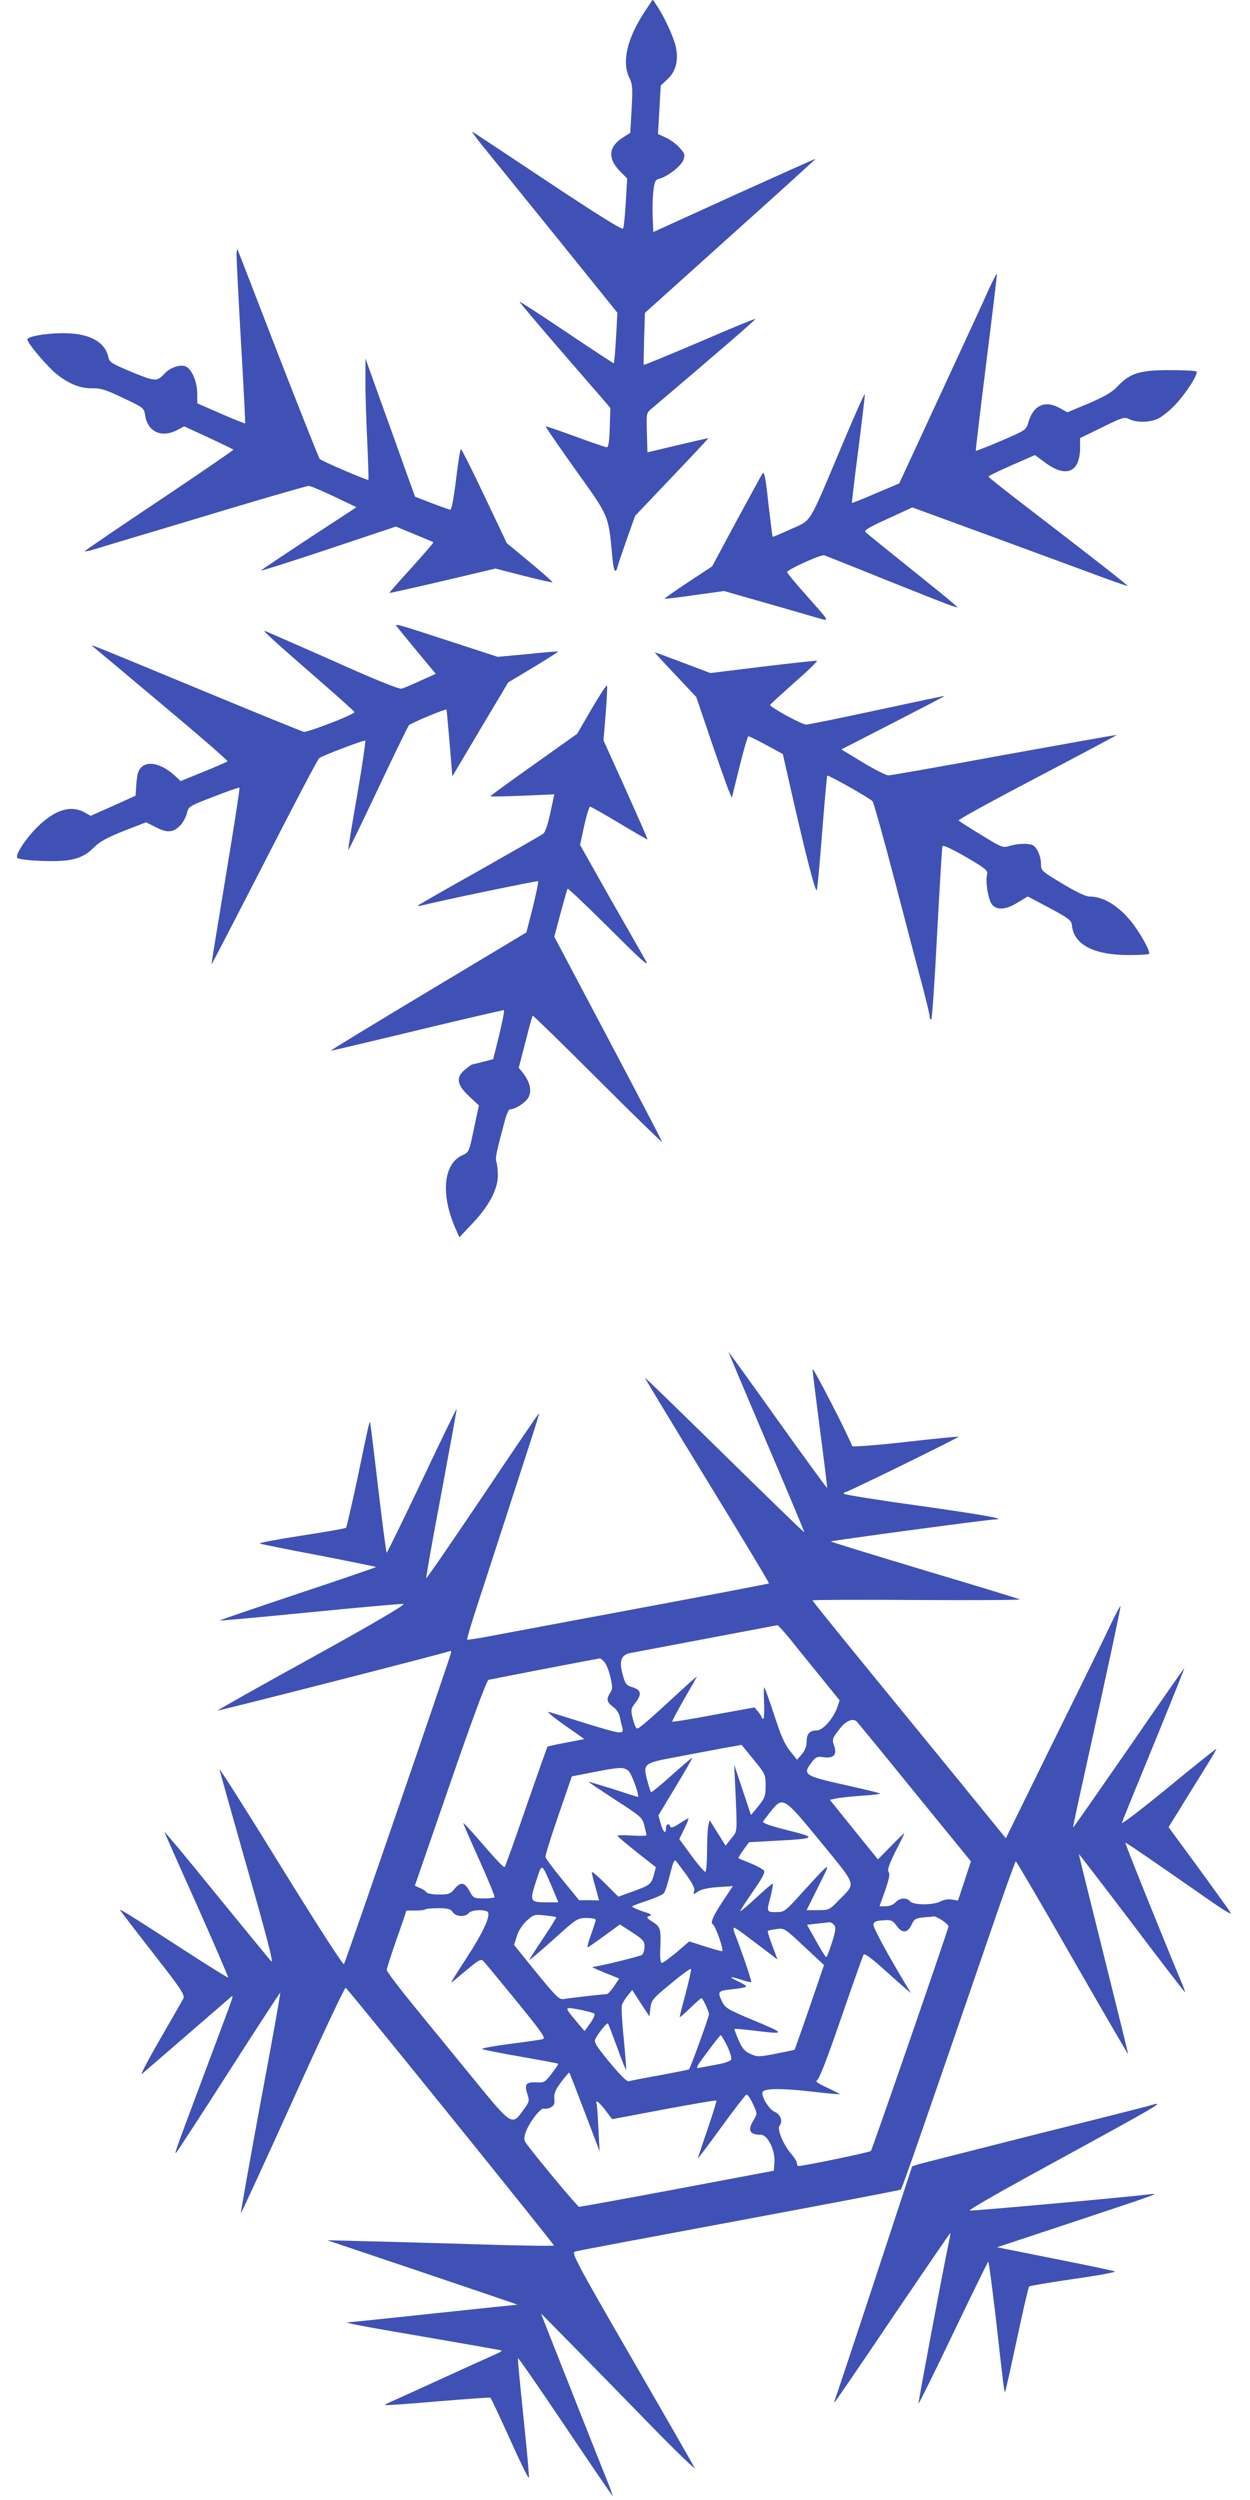 <?xml version="1.0" standalone="no"?>
<!DOCTYPE svg PUBLIC "-//W3C//DTD SVG 20010904//EN"
 "http://www.w3.org/TR/2001/REC-SVG-20010904/DTD/svg10.dtd">
<svg version="1.0" xmlns="http://www.w3.org/2000/svg"
 width="640pt" height="1280pt" viewBox="0 0 640 1280"
 preserveAspectRatio="xMidYMid meet">
<g transform="translate(0,1280) scale(0.1,-0.1)"
fill="#3f51b5" stroke="none">
<path d="M3296 12733 c-87 -135 -113 -253 -73 -333 15 -30 17 -51 11 -157 l-7
-123 -33 -21 c-77 -47 -85 -106 -24 -171 l41 -42 -7 -122 c-4 -67 -10 -128
-14 -134 -5 -8 -131 71 -381 237 -206 137 -381 253 -389 258 -8 5 13 -25 46
-66 33 -40 203 -251 378 -467 l317 -393 -7 -130 c-4 -71 -9 -129 -12 -129 -2
0 -112 72 -243 160 -132 89 -239 158 -239 155 0 -3 86 -105 192 -228 106 -122
210 -243 233 -269 l40 -47 -3 -100 c-2 -70 -7 -101 -15 -101 -7 0 -79 25 -161
55 -82 30 -151 54 -152 52 -2 -2 67 -102 153 -223 174 -243 168 -229 188 -446
7 -77 17 -91 29 -43 3 13 25 76 47 139 l41 115 188 198 c104 109 188 199 187
200 -1 0 -72 -16 -157 -36 l-155 -37 -3 100 c-3 96 -2 102 21 121 351 298 537
458 534 462 -3 2 -131 -51 -286 -118 -155 -66 -283 -119 -285 -117 -1 1 0 62
2 135 l4 131 438 394 c241 216 437 394 436 395 -1 1 -188 -83 -416 -186 l-415
-189 -3 72 c-2 39 -1 99 3 133 5 52 10 62 28 67 43 10 115 66 126 97 9 26 7
33 -19 62 -16 19 -48 42 -70 52 l-41 19 7 124 7 124 34 32 c44 40 59 100 42
171 -12 50 -60 154 -98 209 l-19 29 -46 -70z"/>
<path d="M1211 11495 c0 -22 10 -224 23 -450 13 -225 23 -411 21 -413 -1 -1
-57 21 -124 50 l-121 53 0 50 c-1 66 -31 132 -65 141 -30 7 -76 -10 -102 -38
-39 -43 -48 -42 -168 7 -102 43 -115 50 -120 76 -18 82 -102 125 -240 123 -87
-1 -175 -17 -175 -32 0 -19 106 -144 153 -180 64 -50 121 -72 185 -70 37 1 68
-9 153 -50 106 -50 106 -50 113 -92 13 -82 85 -114 165 -71 l34 18 124 -57
c68 -32 126 -60 128 -62 2 -2 -167 -118 -376 -258 -210 -140 -383 -258 -385
-262 -2 -3 17 0 44 8 26 8 108 33 182 55 74 22 308 92 520 156 211 63 391 115
400 115 8 1 67 -24 130 -54 l115 -55 -240 -157 c-132 -87 -244 -162 -249 -167
-5 -5 148 44 341 108 l350 117 94 -39 c52 -21 96 -40 98 -41 2 -2 -49 -61
-112 -131 -64 -70 -115 -128 -114 -129 1 -1 124 26 273 61 l271 64 147 -38
c80 -20 146 -35 145 -32 0 3 -53 50 -117 103 l-117 97 -114 240 c-63 133 -117
241 -121 241 -4 0 -15 -70 -25 -155 -11 -91 -23 -155 -29 -155 -6 1 -49 16
-96 34 l-85 33 -59 164 c-32 90 -89 250 -127 354 l-68 190 0 -110 c-1 -60 4
-200 9 -309 5 -110 8 -201 6 -203 -4 -4 -237 95 -249 107 -4 4 -99 243 -211
531 -111 288 -205 531 -209 539 -3 8 -6 -3 -6 -25z"/>
<path d="M5065 11324 c-19 -44 -131 -286 -248 -539 l-213 -460 -120 -51 c-65
-28 -120 -50 -122 -49 -1 1 13 125 33 275 19 151 34 277 33 282 -2 5 -57 -119
-122 -274 -170 -404 -148 -367 -256 -417 -51 -23 -93 -41 -94 -39 -2 2 -11 79
-22 171 -13 125 -21 165 -29 154 -6 -8 -66 -119 -135 -246 l-124 -231 -123
-81 c-68 -45 -122 -83 -121 -85 2 -1 71 7 154 19 l151 21 199 -57 c109 -31
230 -66 267 -77 80 -22 85 -35 -50 118 -51 57 -93 108 -93 113 0 12 173 91
190 86 8 -3 155 -61 325 -130 171 -68 321 -128 335 -131 l25 -7 -26 23 c-14
13 -118 97 -230 187 -112 90 -210 169 -217 176 -10 9 14 24 113 69 l126 58
347 -127 c191 -70 436 -161 546 -201 109 -41 203 -74 208 -74 8 0 -139 115
-575 450 -75 58 -136 107 -136 110 0 3 53 29 119 58 l119 52 46 -34 c112 -86
185 -57 185 73 l0 48 113 55 c105 52 114 54 139 42 35 -18 100 -18 144 1 19 8
59 39 87 68 57 59 124 163 113 175 -4 4 -67 7 -139 7 -153 0 -202 -16 -266
-84 -27 -29 -65 -51 -146 -86 l-110 -46 -36 20 c-77 44 -137 18 -163 -69 -12
-42 -13 -42 -140 -97 -70 -30 -129 -53 -130 -51 -1 2 23 206 54 453 31 248 56
452 54 454 -1 1 -19 -32 -39 -75z"/>
<path d="M2032 9592 c7 -10 55 -68 106 -130 l93 -112 -78 -35 c-42 -20 -86
-38 -97 -41 -14 -3 -143 49 -358 146 -186 82 -340 150 -344 150 -8 0 68 -69
281 -254 99 -86 180 -159 180 -162 0 -12 -241 -105 -260 -101 -11 3 -243 97
-515 210 -646 267 -579 241 -555 219 11 -9 170 -142 353 -296 183 -153 330
-281 327 -284 -3 -3 -58 -27 -122 -53 l-118 -48 -25 23 c-86 82 -177 87 -195
13 -3 -12 -7 -42 -8 -67 l-3 -44 -115 -52 -115 -51 -34 19 c-66 35 -142 14
-226 -64 -64 -59 -130 -156 -115 -171 6 -6 63 -13 130 -15 145 -5 203 10 263
70 29 29 67 50 153 84 l113 44 51 -26 c58 -30 90 -27 126 12 13 14 27 41 32
60 8 35 11 37 137 85 70 28 130 48 132 46 3 -2 -29 -206 -70 -453 -41 -247
-74 -450 -73 -451 2 -1 123 234 271 522 147 288 273 528 280 533 16 13 227 93
236 90 3 -2 -15 -127 -41 -278 -27 -151 -47 -278 -46 -282 1 -4 69 136 151
310 82 174 154 322 160 329 11 11 187 85 192 80 1 -1 8 -78 16 -172 l14 -170
143 241 143 240 130 78 c71 43 127 79 126 80 -2 2 -72 -4 -157 -13 l-153 -14
-187 61 c-337 110 -343 112 -329 94z"/>
<path d="M3457 9346 l108 -115 74 -218 c41 -120 82 -236 91 -258 l17 -40 39
158 c21 86 42 157 46 157 5 0 46 -20 92 -45 l84 -46 21 -92 c90 -401 147 -624
153 -604 4 12 16 148 28 302 12 154 24 282 25 284 5 5 221 -117 233 -132 5 -7
56 -187 112 -402 56 -214 119 -456 141 -536 21 -81 39 -154 39 -163 0 -9 3
-16 8 -16 4 0 18 197 30 438 13 240 25 443 27 449 3 8 46 -12 119 -54 103 -60
115 -70 110 -90 -10 -37 6 -130 25 -154 25 -31 73 -27 133 11 l50 30 112 -59
c95 -51 112 -64 114 -86 8 -101 111 -155 292 -155 53 0 100 3 103 6 10 10 -48
113 -94 169 -67 81 -142 125 -212 125 -18 0 -69 24 -138 66 -105 63 -109 66
-109 100 0 41 -22 89 -45 98 -25 9 -74 7 -115 -5 -35 -11 -40 -9 -146 56 -60
36 -112 70 -116 74 -4 4 177 103 402 221 225 118 408 215 407 217 -2 1 -260
-45 -575 -102 -315 -58 -581 -105 -593 -105 -12 0 -71 30 -131 66 l-110 67
265 136 c146 75 265 137 264 138 -1 1 -157 -32 -347 -73 -189 -41 -353 -74
-363 -74 -21 0 -188 91 -184 101 1 3 58 55 125 115 68 59 120 110 115 111 -4
1 -129 -12 -277 -30 l-269 -33 -140 53 c-77 29 -142 53 -144 53 -3 0 44 -51
104 -114z"/>
<path d="M3030 9172 l-75 -129 -222 -158 c-123 -87 -223 -160 -223 -162 0 -2
74 -1 164 3 l164 7 -20 -94 c-12 -56 -26 -99 -36 -107 -10 -8 -156 -91 -325
-187 -170 -95 -311 -176 -315 -180 -4 -4 2 -5 13 -2 88 23 596 129 600 125 3
-3 -10 -63 -27 -134 l-33 -128 -505 -303 c-278 -167 -502 -303 -497 -303 4 0
204 47 444 105 241 58 440 104 443 103 4 -2 -8 -59 -24 -127 l-31 -124 -50
-13 c-27 -7 -53 -13 -57 -14 -3 0 -20 -12 -37 -26 -48 -40 -43 -77 20 -136
l51 -48 -22 -102 c-29 -140 -27 -136 -65 -154 -94 -44 -109 -198 -35 -369 l22
-50 67 71 c85 89 131 177 130 248 0 28 -4 59 -8 70 -6 17 1 50 48 224 7 23 17
42 22 42 27 0 81 35 95 62 18 34 7 78 -28 124 l-22 27 34 131 c18 72 35 133
37 136 2 2 152 -144 333 -325 182 -182 330 -326 330 -322 0 4 -124 242 -276
529 l-276 522 32 120 c18 67 34 123 36 126 3 2 100 -90 216 -205 162 -162 204
-200 185 -165 -14 25 -96 169 -182 319 l-155 275 21 98 c12 54 26 98 30 98 4
0 72 -38 150 -85 78 -47 143 -84 144 -83 2 2 -49 116 -111 255 l-114 252 11
135 c6 75 9 141 7 146 -2 6 -37 -48 -78 -118z"/>
<path d="M3730 5878 c0 -3 88 -211 195 -463 108 -252 194 -459 193 -460 -2 -2
-185 176 -408 395 -223 219 -406 397 -408 396 -1 -2 142 -238 318 -526 176
-287 319 -524 317 -527 -2 -2 -294 -58 -648 -124 -354 -66 -700 -131 -769
-144 -68 -13 -126 -22 -128 -20 -2 2 14 59 36 127 66 201 261 805 298 918 19
58 34 109 34 114 0 4 -129 -186 -287 -422 -159 -236 -289 -426 -291 -422 -1 4
33 200 78 435 44 236 79 429 78 431 -2 1 -82 -164 -178 -367 -96 -202 -177
-368 -180 -369 -3 0 -22 150 -44 333 -21 182 -40 333 -41 335 -4 4 -9 -17 -65
-288 -29 -135 -55 -248 -58 -252 -4 -4 -108 -22 -232 -41 -124 -19 -218 -37
-210 -40 8 -3 145 -31 305 -61 159 -31 290 -58 291 -59 2 -1 -179 -63 -401
-137 -222 -74 -402 -136 -401 -137 1 -2 209 17 462 42 252 25 469 44 480 43
14 -2 -153 -100 -466 -273 -269 -148 -487 -271 -486 -273 4 -3 1177 297 1188
304 5 3 8 0 8 -6 0 -12 -538 -1576 -549 -1597 -3 -7 -145 213 -325 505 -175
284 -316 506 -312 492 3 -14 68 -245 144 -513 95 -331 134 -483 122 -470 -10
10 -138 167 -286 348 -147 182 -265 323 -262 315 3 -8 78 -178 168 -378 89
-200 160 -365 158 -367 -1 -2 -93 55 -203 126 -321 208 -357 230 -349 217 5
-7 81 -107 171 -222 145 -186 161 -211 151 -230 -6 -11 -60 -106 -121 -211
-60 -104 -101 -183 -91 -174 11 9 109 94 219 189 110 95 211 183 224 194 24
21 24 21 19 1 -3 -11 -61 -166 -128 -345 -169 -451 -170 -455 -156 -439 7 8
129 195 271 417 141 221 259 401 260 400 2 -2 -43 -255 -101 -563 -57 -308
-102 -563 -101 -567 1 -3 121 257 266 578 145 322 267 581 271 577 91 -104
1070 -1317 1066 -1320 -3 -3 -178 -1 -388 6 -211 6 -471 14 -578 16 l-195 5
490 -165 c270 -91 487 -165 484 -165 -3 0 -197 -20 -430 -45 -233 -25 -428
-45 -433 -45 -38 0 49 -17 389 -75 215 -37 392 -68 394 -70 2 -2 -12 -10 -30
-18 -19 -8 -140 -63 -269 -122 -129 -59 -250 -114 -269 -122 -18 -8 -32 -16
-30 -17 2 -2 123 6 269 19 146 12 268 21 271 19 3 -2 48 -98 100 -213 52 -116
95 -204 97 -197 2 8 -11 148 -28 311 -17 163 -30 299 -28 301 3 2 112 -156
243 -351 131 -195 240 -355 242 -355 1 0 -6 21 -16 48 -64 159 -279 703 -312
787 l-39 100 148 -150 c81 -82 262 -267 401 -410 139 -143 246 -246 237 -230
-8 17 -154 271 -324 565 -285 493 -307 536 -288 542 12 4 390 75 841 159 451
84 823 155 827 158 7 6 94 256 440 1263 78 230 146 418 149 418 3 0 134 -223
289 -495 156 -272 285 -494 286 -492 1 1 -56 232 -126 512 -70 281 -127 511
-126 512 1 1 123 -158 271 -353 147 -195 270 -354 272 -354 2 0 -4 17 -12 37
-87 207 -296 725 -293 728 3 2 71 -44 456 -312 52 -36 89 -57 83 -47 -6 11
-80 114 -164 229 l-154 210 56 90 c30 50 86 139 123 199 38 60 67 110 66 112
-2 1 -113 -87 -246 -197 -134 -110 -241 -192 -238 -182 3 10 77 192 165 406
87 213 157 387 155 387 -1 0 -130 -184 -285 -410 -156 -225 -284 -409 -285
-407 -1 1 20 101 47 222 129 584 199 909 196 912 -2 2 -27 -45 -55 -104 -28
-60 -159 -328 -292 -596 l-240 -489 -227 279 c-125 153 -348 426 -495 606
-147 180 -268 330 -268 333 0 3 241 4 535 2 293 -2 531 0 527 3 -4 3 -224 70
-489 149 -265 80 -481 146 -479 148 5 4 804 112 835 112 75 1 -39 22 -386 71
-211 29 -383 57 -383 61 0 5 4 8 8 8 12 0 585 281 580 284 -2 2 -124 -10 -272
-27 -152 -17 -271 -26 -273 -21 -19 54 -203 412 -203 394 1 -14 18 -155 39
-315 21 -159 37 -292 36 -293 -2 -2 -116 155 -254 348 -138 194 -251 350 -251
348z m311 -1465 c30 -38 100 -124 156 -193 l102 -126 -12 -35 c-20 -58 -74
-119 -106 -119 -36 0 -51 -17 -51 -58 0 -22 -9 -45 -24 -63 l-25 -29 -35 44
c-27 32 -48 79 -81 182 -25 76 -48 140 -51 144 -4 3 -4 -32 -2 -77 2 -46 0
-83 -4 -83 -5 0 -8 3 -8 8 -1 4 -9 17 -19 29 l-18 21 -209 -38 c-114 -22 -210
-37 -212 -35 -2 2 24 52 59 112 34 59 64 113 67 118 3 6 -41 -33 -97 -85 -153
-141 -198 -180 -209 -180 -6 0 -15 22 -22 50 -11 47 -11 51 16 85 32 43 26 64
-23 78 -26 8 -33 17 -45 64 -19 67 -8 100 37 109 217 41 751 142 755 143 3 1
30 -29 61 -66z m-947 -122 c10 -11 24 -45 31 -78 12 -50 12 -61 -1 -80 -21
-33 -17 -49 15 -72 16 -11 31 -34 34 -50 3 -16 9 -40 13 -55 5 -22 3 -26 -17
-26 -13 0 -93 22 -178 49 -86 27 -167 52 -181 56 -14 4 21 -26 78 -66 l104
-73 -92 -18 c-51 -9 -94 -19 -97 -21 -2 -3 -51 -141 -109 -308 -57 -167 -107
-305 -110 -308 -5 -5 -43 36 -151 161 -32 36 -59 65 -61 64 -1 -2 36 -87 82
-189 46 -102 81 -188 78 -191 -3 -3 -28 -6 -56 -6 -48 0 -53 2 -70 34 -26 49
-46 53 -77 17 -23 -28 -31 -31 -82 -31 -31 0 -59 5 -63 11 -3 6 -18 16 -33 22
l-27 12 181 524 c110 320 187 527 196 530 10 3 506 99 570 110 3 1 14 -8 23
-18z m1590 -669 l287 -352 -33 -101 -33 -100 -30 5 c-18 4 -42 0 -59 -9 -38
-20 -139 -20 -156 0 -17 21 -54 19 -75 -5 -11 -12 -31 -20 -50 -20 l-32 0 29
81 c21 60 25 85 18 94 -8 10 1 37 34 104 26 50 46 92 46 95 0 2 -30 -27 -67
-65 l-68 -69 -123 152 -123 153 33 7 c18 4 77 10 131 14 54 3 96 9 93 11 -2 3
-81 22 -175 43 -213 47 -223 54 -176 116 22 29 29 32 63 27 50 -7 69 13 53 58
-12 34 -11 37 31 91 30 38 65 52 84 34 6 -6 141 -170 298 -364z m-825 168 c59
-72 61 -76 61 -133 0 -53 -4 -63 -37 -104 l-38 -46 -43 129 -43 129 6 -125
c10 -231 11 -213 -21 -253 l-29 -37 -41 66 -41 65 -7 -32 c-3 -17 -6 -76 -6
-130 0 -54 -4 -100 -8 -103 -4 -2 -36 34 -71 82 l-63 86 26 53 c14 29 23 53
21 53 -3 0 -24 -12 -47 -27 -29 -19 -43 -24 -46 -15 -6 19 -22 14 -22 -8 0
-34 -15 -22 -27 23 l-12 42 89 148 c49 81 87 147 84 147 -3 0 -51 -41 -106
-90 -55 -50 -103 -89 -105 -86 -2 2 -11 29 -19 60 -23 86 -19 89 148 120 79
15 186 35 238 45 52 9 96 17 97 17 1 -1 29 -35 62 -76z m-641 -57 c17 -15 59
-133 47 -133 -2 0 -59 18 -126 40 -68 21 -124 38 -125 37 -2 -1 60 -42 136
-92 132 -85 139 -91 149 -132 6 -23 11 -45 11 -49 0 -4 -34 -4 -75 -2 -41 3
-75 2 -74 -1 0 -3 45 -41 99 -84 l98 -77 -10 -38 c-13 -49 -20 -54 -107 -86
l-75 -27 -68 68 c-37 37 -68 63 -68 58 0 -6 8 -41 19 -78 l18 -67 -51 1 -51 0
-85 104 c-47 57 -86 110 -87 117 -2 7 28 103 66 213 l69 200 108 21 c138 27
157 28 182 7z m985 -365 c187 -229 180 -207 94 -295 -50 -52 -53 -53 -109 -53
l-58 0 61 123 c67 134 70 135 -81 -30 -91 -101 -94 -103 -136 -103 -50 0 -50
0 -28 82 8 33 13 62 11 64 -2 2 -40 -30 -85 -72 -45 -42 -82 -73 -82 -69 0 4
30 50 66 102 48 69 63 97 55 106 -5 7 -36 24 -68 37 -32 13 -60 24 -62 26 -2
2 10 21 25 42 l29 40 131 7 c216 11 221 16 67 54 -90 23 -131 37 -126 45 4 6
22 30 41 54 61 75 65 72 255 -160z m-689 -167 c32 -45 45 -70 40 -83 -6 -19
-5 -19 21 -2 16 11 54 19 102 22 l75 5 -49 -74 c-49 -73 -68 -115 -54 -121 14
-6 60 -138 48 -138 -7 0 -47 11 -90 25 l-78 25 -64 -55 c-36 -30 -70 -55 -76
-55 -7 0 -10 22 -9 58 5 118 3 125 -37 151 -34 22 -35 25 -18 31 16 6 8 11
-38 25 -31 11 -54 22 -50 25 5 3 40 17 78 29 39 13 75 29 81 35 10 10 17 31
44 135 6 24 15 40 19 35 5 -5 29 -38 55 -73z m-689 -60 l34 -81 -57 0 c-89 0
-91 4 -58 106 32 98 27 99 81 -25z m-507 -131 c15 -24 64 -27 82 -5 12 15 65
20 93 9 25 -9 -11 -94 -95 -224 -41 -63 -78 -122 -83 -130 -10 -17 -11 -18 88
65 50 41 60 46 72 34 8 -8 83 -99 169 -204 138 -170 152 -191 133 -196 -12 -3
-88 -14 -169 -24 -81 -11 -144 -22 -140 -26 4 -3 93 -21 197 -39 105 -18 192
-35 193 -36 2 -1 -12 -24 -33 -50 -33 -44 -40 -48 -73 -46 -57 4 -68 -8 -53
-56 13 -39 12 -42 -19 -85 -59 -82 -58 -83 -258 162 -97 119 -236 289 -309
378 -73 90 -133 169 -133 177 0 7 23 78 50 156 28 78 50 144 50 146 0 2 20 3
45 2 25 0 49 2 52 6 4 3 34 6 67 6 50 0 63 -4 74 -20z m530 -26 c2 -1 -28 -50
-67 -108 -39 -58 -71 -108 -71 -111 0 -3 55 43 123 104 119 108 123 110 170
111 26 0 47 -4 47 -10 0 -5 -11 -39 -24 -75 -13 -36 -21 -65 -17 -65 3 0 42
27 86 59 l79 58 63 -41 c55 -36 63 -45 63 -72 0 -17 -6 -37 -13 -43 -11 -8
-219 -59 -254 -62 -7 0 45 -23 115 -50 l22 -9 -26 -40 c-15 -22 -32 -40 -38
-40 -15 0 -185 -19 -218 -25 -25 -4 -38 9 -142 136 l-114 141 15 47 c9 28 29
58 51 78 35 31 40 32 92 26 30 -3 56 -7 58 -9z m1976 -16 c19 -13 34 -27 32
-33 -21 -72 -391 -1142 -397 -1148 -6 -7 -344 -77 -371 -77 -5 0 -8 7 -8 15 0
8 -13 29 -29 47 -40 47 -74 127 -60 144 19 23 6 58 -26 72 -29 13 -71 84 -60
102 11 18 99 18 243 2 83 -10 152 -16 152 -14 0 1 -30 17 -67 34 -40 18 -61
33 -52 35 12 3 48 96 125 319 60 174 112 321 116 327 4 7 43 -21 100 -73 51
-46 104 -93 117 -104 l25 -21 -15 25 c-102 169 -180 312 -177 327 2 14 14 19
50 21 41 3 48 0 68 -27 29 -41 56 -40 77 4 14 30 21 34 62 38 25 2 49 4 53 5
4 1 23 -8 42 -20z m-554 -23 c11 -13 9 -29 -10 -90 -13 -41 -26 -75 -30 -75
-3 0 -27 37 -52 83 l-46 82 51 6 c29 3 57 6 63 7 6 1 17 -5 24 -13z m-434 -68
c38 -29 86 -65 107 -81 l38 -29 -27 72 c-15 39 -25 73 -23 75 2 2 22 6 44 9
40 6 42 5 142 -89 l102 -95 -74 -216 c-41 -119 -76 -217 -77 -218 -2 -1 -45
-10 -96 -20 -87 -17 -95 -17 -130 -1 -29 13 -42 29 -60 69 -12 29 -22 54 -22
58 0 3 46 -1 103 -8 161 -20 161 -16 2 50 -136 57 -152 66 -167 97 -26 54 -24
57 52 65 39 4 70 10 70 14 0 5 -18 16 -40 26 -53 24 -45 29 14 9 26 -9 49 -14
52 -12 4 4 -45 148 -85 251 -6 15 -7 27 -2 27 5 0 40 -24 77 -53z m-325 -281
c-17 -63 -31 -118 -31 -123 0 -4 25 17 55 47 30 29 56 52 58 49 11 -11 37 -70
37 -82 0 -13 -95 -275 -102 -282 -2 -2 -68 -15 -148 -30 -80 -14 -152 -28
-160 -31 -11 -3 -44 31 -99 97 -74 91 -82 104 -71 123 17 31 58 81 63 76 2 -3
23 -58 47 -123 23 -65 44 -116 46 -115 1 2 -4 72 -12 157 -9 84 -13 163 -10
175 4 11 17 34 30 49 l23 28 44 -68 44 -67 5 42 c5 41 11 49 105 126 55 46
101 79 103 75 2 -4 -10 -60 -27 -123z m-535 -87 c32 -7 63 -15 67 -19 5 -4 -5
-26 -21 -49 l-29 -40 -40 47 c-67 81 -68 78 23 61z m747 -184 c14 -30 24 -61
21 -69 -3 -8 -32 -19 -67 -25 -34 -7 -75 -14 -90 -17 -28 -6 -27 -3 35 80 34
47 65 85 68 86 3 0 18 -25 33 -55z m-729 -340 l76 -200 -6 115 c-3 63 -7 121
-9 128 -9 25 12 10 45 -33 19 -25 34 -45 34 -45 1 0 120 22 266 50 145 27 266
48 268 45 2 -2 -19 -69 -46 -149 -28 -81 -50 -146 -48 -146 2 0 56 72 120 160
64 88 121 162 127 165 5 4 20 -17 33 -45 24 -52 24 -52 5 -84 -33 -53 -22 -76
37 -76 34 0 74 -80 69 -140 l-3 -44 -493 -93 c-272 -51 -498 -92 -504 -92 -8
0 -231 268 -273 328 -9 14 -10 25 -1 52 17 50 77 129 94 123 7 -3 23 0 35 6
17 9 21 19 18 46 -2 26 6 45 36 85 21 28 39 49 41 47 2 -2 37 -93 79 -203z"/>
<path d="M5870 2015 c-25 -7 -290 -74 -590 -149 -300 -76 -560 -142 -577 -147
l-33 -11 -196 -596 c-108 -328 -199 -600 -201 -604 -2 -5 -2 -8 0 -8 2 0 136
196 297 435 162 239 295 434 296 432 1 -1 -4 -31 -12 -67 -37 -181 -154 -803
-151 -806 2 -2 82 160 178 361 96 200 176 364 179 365 3 0 20 -132 39 -292 40
-357 43 -379 47 -375 2 2 29 122 60 268 31 145 59 267 63 272 4 4 107 21 230
39 122 17 216 35 209 38 -7 4 -146 33 -308 65 l-295 59 395 131 c437 145 442
147 385 140 -111 -14 -909 -86 -920 -83 -7 2 125 79 293 171 742 406 718 392
612 362z"/>
</g>
</svg>

